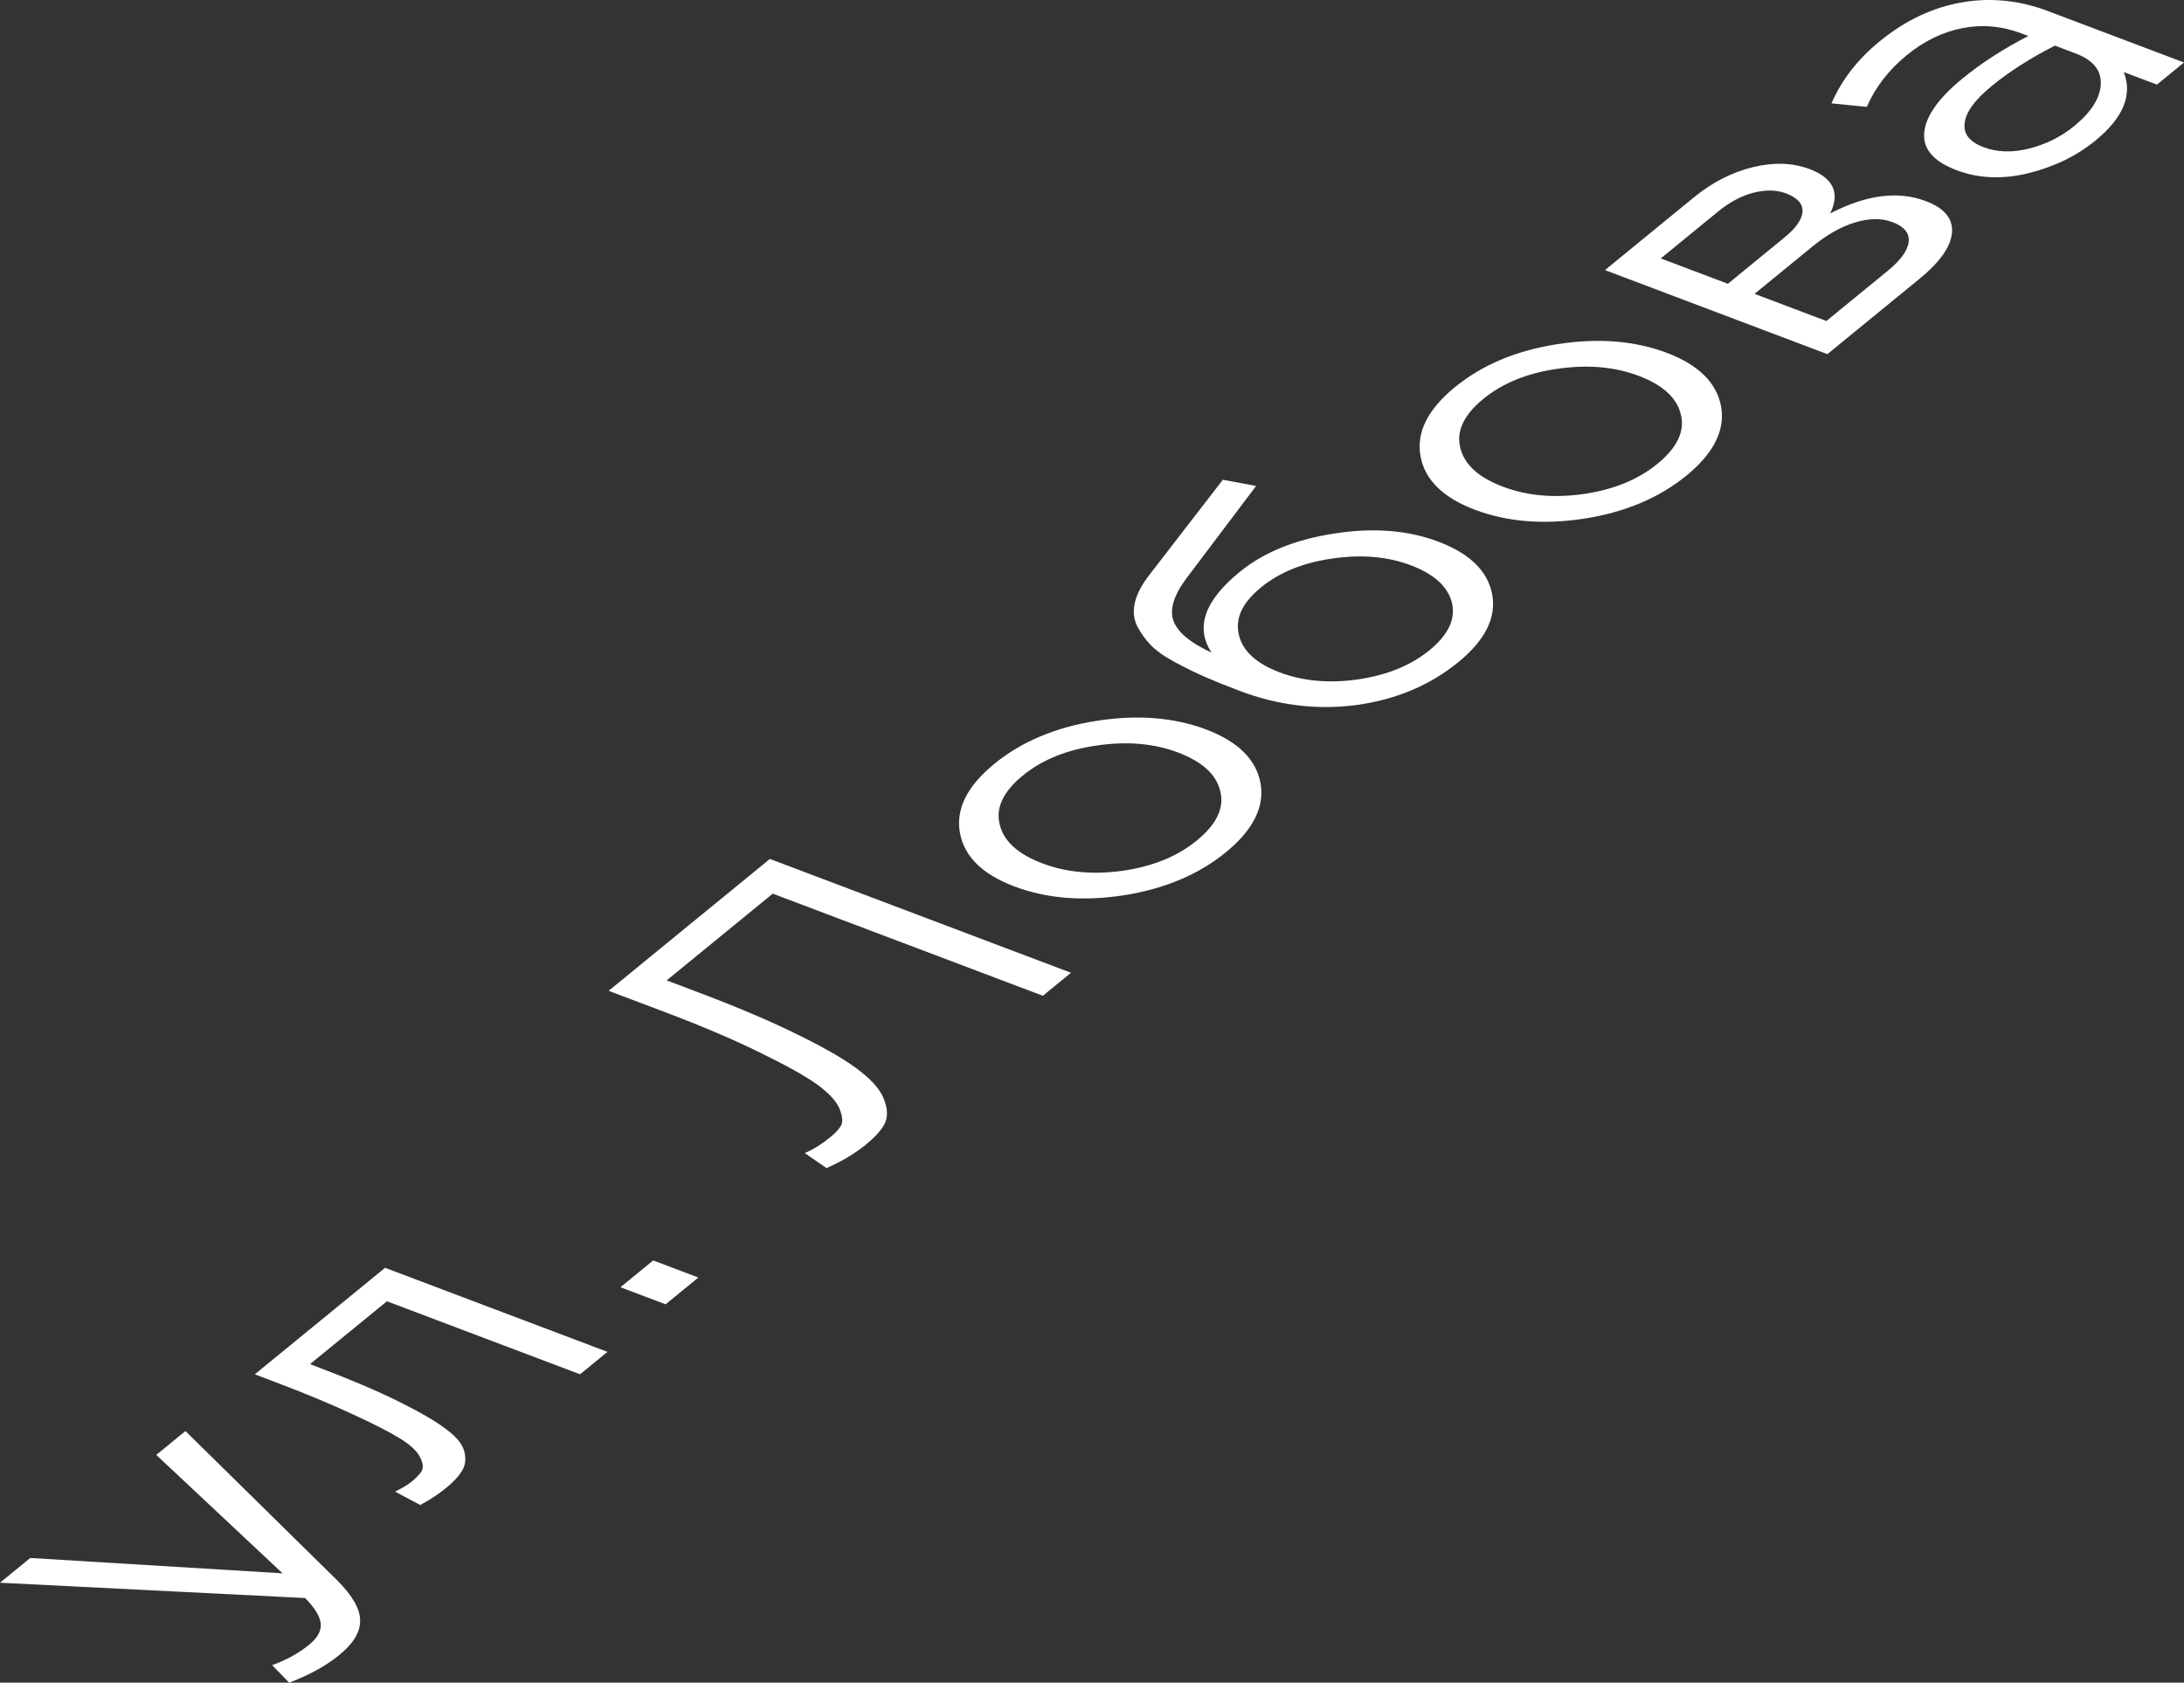 <?xml version="1.0" encoding="UTF-8"?> <svg xmlns="http://www.w3.org/2000/svg" viewBox="0 0 88.65 68.317" fill="none"><rect x="0" y="0" width="88.65" height="68.317" fill="#333333" stroke="none"/><path d="M85.056 5.706C84.296 6.329 83.39 6.77 82.341 7.03C81.291 7.29 80.318 7.25 79.422 6.911C78.479 6.555 78.041 6.043 78.106 5.377C78.172 4.71 78.691 3.979 79.664 3.183C80.435 2.553 81.324 1.979 82.331 1.461L82.052 1.356C81.26 1.056 80.462 0.985 79.658 1.142C78.854 1.299 78.1 1.664 77.397 2.24C76.665 2.839 76.124 3.539 75.774 4.34L74.342 4.196C74.755 3.245 75.404 2.408 76.29 1.683C77.35 0.816 78.486 0.284 79.698 0.085C80.847 -0.102 81.992 0.019 83.132 0.451L88.65 2.537L87.552 3.435L86.207 2.927C86.567 3.858 86.183 4.784 85.056 5.706ZM84.191 5.119C84.884 4.552 85.245 3.986 85.272 3.42C85.3 2.854 84.959 2.437 84.249 2.169L83.411 1.852C82.423 2.354 81.567 2.901 80.845 3.492C80.161 4.051 79.795 4.552 79.747 4.995C79.688 5.433 79.944 5.76 80.514 5.976C81.061 6.183 81.676 6.202 82.358 6.034C83.05 5.858 83.661 5.553 84.191 5.119Z" fill="white"></path><path d="M74.174 14.379L65.147 10.966L68.759 8.011C69.501 7.404 70.297 6.997 71.147 6.788C71.997 6.58 72.766 6.606 73.453 6.865C74.419 7.231 74.697 7.831 74.288 8.667C75.747 7.906 77.041 7.738 78.17 8.165C78.927 8.451 79.281 8.879 79.232 9.448C79.183 10.017 78.744 10.64 77.916 11.318L74.174 14.379ZM74.134 13.033L76.619 11C77.149 10.567 77.434 10.174 77.475 9.82C77.515 9.467 77.296 9.2 76.819 9.019C76.377 8.852 75.87 8.856 75.298 9.032C74.736 9.199 74.156 9.528 73.559 10.016L71.218 11.931L74.134 13.033ZM70.136 11.521L72.433 9.642C72.895 9.264 73.139 8.918 73.164 8.605C73.187 8.28 72.966 8.029 72.501 7.853C72.117 7.708 71.678 7.698 71.185 7.822C70.692 7.947 70.21 8.203 69.738 8.589L67.412 10.492L70.136 11.521Z" fill="white"></path><path d="M69.862 16.507C70.03 17.47 69.56 18.404 68.453 19.31C67.345 20.216 65.961 20.799 64.299 21.058C62.648 21.309 61.17 21.188 59.866 20.695C58.574 20.207 57.839 19.485 57.661 18.531C57.481 17.564 57.945 16.628 59.053 15.721C60.161 14.815 61.545 14.233 63.206 13.974C64.868 13.715 66.35 13.832 67.654 14.324C68.946 14.813 69.682 15.541 69.862 16.507ZM67.277 18.831C68.076 18.177 68.394 17.513 68.229 16.84C68.074 16.16 67.502 15.632 66.512 15.258C65.535 14.889 64.433 14.794 63.206 14.976C61.99 15.15 60.992 15.556 60.211 16.194C59.412 16.848 59.1 17.514 59.277 18.191C59.441 18.864 60.018 19.387 61.008 19.761C61.986 20.131 63.083 20.229 64.299 20.055C65.504 19.877 66.497 19.469 67.277 18.831Z" fill="white"></path><path d="M59.199 26.88C58.053 27.818 56.679 28.398 55.078 28.622C53.474 28.834 51.893 28.645 50.333 28.055C49.763 27.84 49.289 27.649 48.913 27.484C48.524 27.314 48.115 27.113 47.684 26.881C47.253 26.649 46.925 26.415 46.701 26.181C46.477 25.947 46.293 25.687 46.148 25.402C46.012 25.108 45.987 24.788 46.072 24.44C46.157 24.092 46.354 23.722 46.661 23.332L49.635 19.479L50.986 19.731L48.146 23.496C47.627 24.198 47.46 24.78 47.645 25.242C47.828 25.691 48.338 26.109 49.177 26.495C48.509 25.482 48.888 24.392 50.313 23.226C51.296 22.423 52.581 21.9 54.169 21.66C55.745 21.414 57.15 21.525 58.384 21.992C59.664 22.476 60.392 23.189 60.568 24.131C60.744 25.073 60.288 25.989 59.199 26.88ZM58.023 26.401C58.784 25.778 59.089 25.139 58.938 24.483C58.776 23.822 58.217 23.311 57.263 22.95C56.32 22.594 55.257 22.503 54.073 22.678C52.899 22.844 51.936 23.235 51.185 23.85C50.424 24.472 50.125 25.114 50.287 25.774C50.439 26.43 50.991 26.939 51.946 27.3C52.889 27.657 53.947 27.751 55.121 27.585C56.305 27.41 57.272 27.015 58.023 26.401Z" fill="white"></path><path d="M51.167 31.801C51.335 32.763 50.865 33.697 49.758 34.604C48.65 35.51 47.265 36.092 45.604 36.351C43.953 36.603 42.475 36.482 41.171 35.989C39.879 35.5 39.144 34.779 38.966 33.824C38.786 32.858 39.25 31.921 40.358 31.015C41.466 30.109 42.85 29.526 44.511 29.267C46.173 29.008 47.655 29.125 48.959 29.618C50.251 30.107 50.987 30.834 51.167 31.801ZM48.582 34.124C49.381 33.47 49.699 32.807 49.534 32.134C49.379 31.453 48.807 30.926 47.817 30.552C46.84 30.182 45.738 30.088 44.511 30.27C43.295 30.443 42.296 30.849 41.516 31.488C40.717 32.142 40.405 32.807 40.581 33.485C40.746 34.157 41.323 34.681 42.313 35.055C43.29 35.425 44.388 35.523 45.604 35.349C46.809 35.171 47.802 34.763 48.582 34.124Z" fill="white"></path><path d="M35.16 46.462C34.707 46.832 34.17 47.153 33.548 47.425L32.662 46.814C32.99 46.684 33.347 46.462 33.732 46.147C33.925 45.989 34.063 45.834 34.148 45.682C34.22 45.525 34.194 45.296 34.068 44.995C33.931 44.69 33.633 44.369 33.174 44.035C32.704 43.696 31.94 43.269 30.884 42.754C29.826 42.227 28.506 41.665 26.922 41.066L24.705 40.228L31.25 34.874L43.472 39.495L42.331 40.429L31.366 36.283L27.06 39.805L28.387 40.306C30.04 40.932 31.414 41.52 32.509 42.072C33.614 42.617 34.424 43.096 34.939 43.51C35.452 43.911 35.773 44.303 35.901 44.686C36.039 45.06 36.037 45.382 35.895 45.651C35.752 45.908 35.507 46.178 35.16 46.462Z" fill="white"></path><path d="M27.017 52.956L25.184 52.263L26.513 51.175L28.346 51.869L27.017 52.956Z" fill="white"></path><path d="M18.093 60.424C17.804 60.66 17.459 60.887 17.058 61.104L16.035 60.561C16.338 60.411 16.557 60.281 16.692 60.17C16.904 59.997 17.048 59.844 17.125 59.712C17.19 59.575 17.166 59.393 17.052 59.166C16.936 58.926 16.672 58.676 16.258 58.416C15.844 58.156 15.206 57.828 14.344 57.434C13.492 57.031 12.408 56.581 11.093 56.083L10.342 55.799L15.63 51.474L24.657 54.887L23.545 55.797L15.705 52.833L12.584 55.385L12.794 55.465C14.167 55.984 15.294 56.462 16.173 56.898C17.053 57.334 17.699 57.711 18.111 58.028C18.533 58.337 18.779 58.644 18.851 58.947C18.922 59.251 18.888 59.509 18.748 59.721C18.629 59.929 18.411 60.164 18.093 60.424Z" fill="white"></path><path d="M13.78 67.189C13.241 67.63 12.56 68.006 11.737 68.317L11.047 67.607C11.625 67.399 12.126 67.122 12.55 66.775C12.887 66.5 13.043 66.219 13.018 65.933C13.005 65.651 12.794 65.301 12.387 64.882L0 64.26L1.228 63.255L11.47 63.879L6.343 59.071L7.527 58.102L13.716 64.192C14.318 64.8 14.618 65.334 14.617 65.794C14.627 66.259 14.348 66.724 13.78 67.189Z" fill="white"></path></svg> 